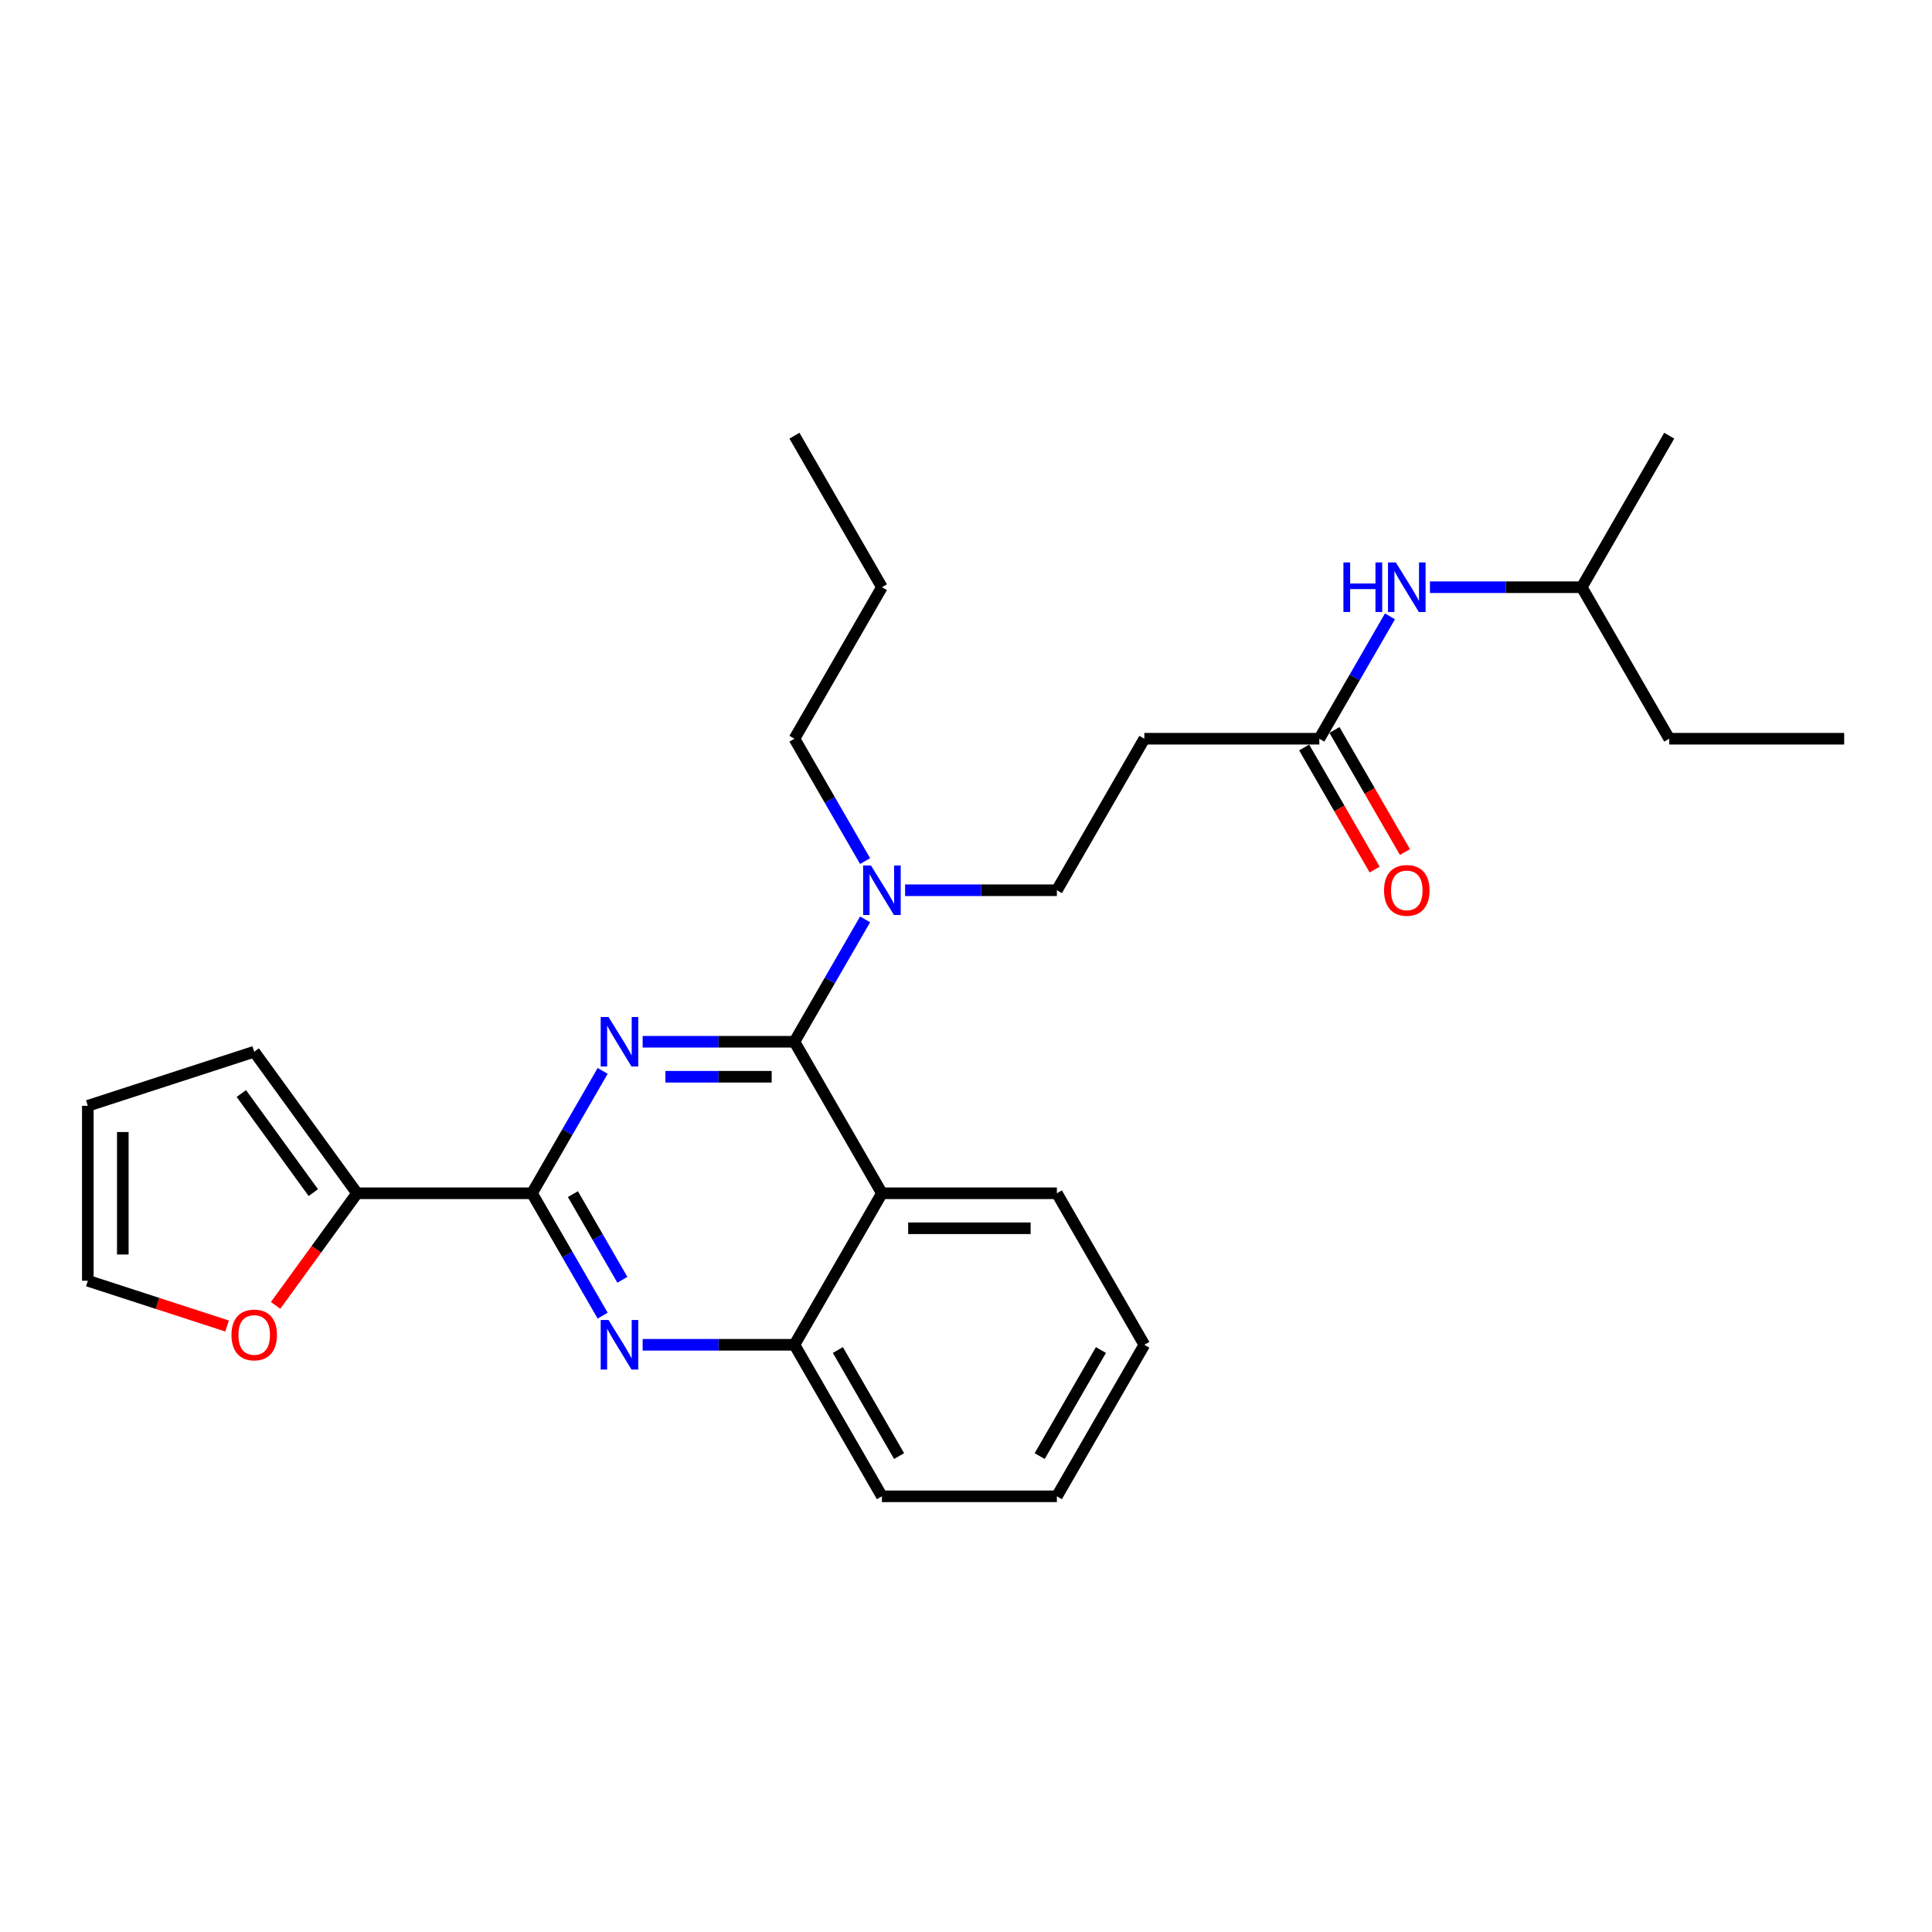 <?xml version='1.0' encoding='iso-8859-1'?>
<svg version='1.1' baseProfile='full'
              xmlns='http://www.w3.org/2000/svg'
                      xmlns:rdkit='http://www.rdkit.org/xml'
                      xmlns:xlink='http://www.w3.org/1999/xlink'
                  xml:space='preserve'
width='1000px' height='1000px' viewBox='0 0 1000 1000'>
<!-- END OF HEADER -->
<rect style='opacity:1.0;fill:#FFFFFF;stroke:none' width='1000' height='1000' x='0' y='0'> </rect>
<path class='bond-0' d='M 740.142,303.938 L 779.426,303.938' style='fill:none;fill-rule:evenodd;stroke:#0000FF;stroke-width:6px;stroke-linecap:butt;stroke-linejoin:miter;stroke-opacity:1' />
<path class='bond-0' d='M 779.426,303.938 L 818.709,303.938' style='fill:none;fill-rule:evenodd;stroke:#000000;stroke-width:6px;stroke-linecap:butt;stroke-linejoin:miter;stroke-opacity:1' />
<path class='bond-1' d='M 719.442,319.024 L 701.158,350.693' style='fill:none;fill-rule:evenodd;stroke:#0000FF;stroke-width:6px;stroke-linecap:butt;stroke-linejoin:miter;stroke-opacity:1' />
<path class='bond-1' d='M 701.158,350.693 L 682.873,382.363' style='fill:none;fill-rule:evenodd;stroke:#000000;stroke-width:6px;stroke-linecap:butt;stroke-linejoin:miter;stroke-opacity:1' />
<path class='bond-2' d='M 675.031,386.89 L 693.273,418.487' style='fill:none;fill-rule:evenodd;stroke:#000000;stroke-width:6px;stroke-linecap:butt;stroke-linejoin:miter;stroke-opacity:1' />
<path class='bond-2' d='M 693.273,418.487 L 711.516,450.084' style='fill:none;fill-rule:evenodd;stroke:#FF0000;stroke-width:6px;stroke-linecap:butt;stroke-linejoin:miter;stroke-opacity:1' />
<path class='bond-2' d='M 690.716,377.835 L 708.958,409.431' style='fill:none;fill-rule:evenodd;stroke:#000000;stroke-width:6px;stroke-linecap:butt;stroke-linejoin:miter;stroke-opacity:1' />
<path class='bond-2' d='M 708.958,409.431 L 727.201,441.028' style='fill:none;fill-rule:evenodd;stroke:#FF0000;stroke-width:6px;stroke-linecap:butt;stroke-linejoin:miter;stroke-opacity:1' />
<path class='bond-3' d='M 682.873,382.363 L 592.316,382.363' style='fill:none;fill-rule:evenodd;stroke:#000000;stroke-width:6px;stroke-linecap:butt;stroke-linejoin:miter;stroke-opacity:1' />
<path class='bond-4' d='M 592.316,382.363 L 547.037,460.788' style='fill:none;fill-rule:evenodd;stroke:#000000;stroke-width:6px;stroke-linecap:butt;stroke-linejoin:miter;stroke-opacity:1' />
<path class='bond-5' d='M 547.037,460.788 L 507.754,460.788' style='fill:none;fill-rule:evenodd;stroke:#000000;stroke-width:6px;stroke-linecap:butt;stroke-linejoin:miter;stroke-opacity:1' />
<path class='bond-5' d='M 507.754,460.788 L 468.47,460.788' style='fill:none;fill-rule:evenodd;stroke:#0000FF;stroke-width:6px;stroke-linecap:butt;stroke-linejoin:miter;stroke-opacity:1' />
<path class='bond-6' d='M 447.77,445.701 L 429.485,414.032' style='fill:none;fill-rule:evenodd;stroke:#0000FF;stroke-width:6px;stroke-linecap:butt;stroke-linejoin:miter;stroke-opacity:1' />
<path class='bond-6' d='M 429.485,414.032 L 411.201,382.363' style='fill:none;fill-rule:evenodd;stroke:#000000;stroke-width:6px;stroke-linecap:butt;stroke-linejoin:miter;stroke-opacity:1' />
<path class='bond-7' d='M 447.77,475.874 L 429.485,507.543' style='fill:none;fill-rule:evenodd;stroke:#0000FF;stroke-width:6px;stroke-linecap:butt;stroke-linejoin:miter;stroke-opacity:1' />
<path class='bond-7' d='M 429.485,507.543 L 411.201,539.212' style='fill:none;fill-rule:evenodd;stroke:#000000;stroke-width:6px;stroke-linecap:butt;stroke-linejoin:miter;stroke-opacity:1' />
<path class='bond-8' d='M 592.316,696.062 L 547.037,774.487' style='fill:none;fill-rule:evenodd;stroke:#000000;stroke-width:6px;stroke-linecap:butt;stroke-linejoin:miter;stroke-opacity:1' />
<path class='bond-8' d='M 569.839,698.77 L 538.144,753.668' style='fill:none;fill-rule:evenodd;stroke:#000000;stroke-width:6px;stroke-linecap:butt;stroke-linejoin:miter;stroke-opacity:1' />
<path class='bond-9' d='M 592.316,696.062 L 547.037,617.637' style='fill:none;fill-rule:evenodd;stroke:#000000;stroke-width:6px;stroke-linecap:butt;stroke-linejoin:miter;stroke-opacity:1' />
<path class='bond-10' d='M 547.037,774.487 L 456.48,774.487' style='fill:none;fill-rule:evenodd;stroke:#000000;stroke-width:6px;stroke-linecap:butt;stroke-linejoin:miter;stroke-opacity:1' />
<path class='bond-11' d='M 456.48,774.487 L 411.201,696.062' style='fill:none;fill-rule:evenodd;stroke:#000000;stroke-width:6px;stroke-linecap:butt;stroke-linejoin:miter;stroke-opacity:1' />
<path class='bond-11' d='M 465.373,753.668 L 433.678,698.77' style='fill:none;fill-rule:evenodd;stroke:#000000;stroke-width:6px;stroke-linecap:butt;stroke-linejoin:miter;stroke-opacity:1' />
<path class='bond-12' d='M 547.037,617.637 L 456.48,617.637' style='fill:none;fill-rule:evenodd;stroke:#000000;stroke-width:6px;stroke-linecap:butt;stroke-linejoin:miter;stroke-opacity:1' />
<path class='bond-12' d='M 533.454,635.749 L 470.064,635.749' style='fill:none;fill-rule:evenodd;stroke:#000000;stroke-width:6px;stroke-linecap:butt;stroke-linejoin:miter;stroke-opacity:1' />
<path class='bond-13' d='M 456.48,617.637 L 411.201,696.062' style='fill:none;fill-rule:evenodd;stroke:#000000;stroke-width:6px;stroke-linecap:butt;stroke-linejoin:miter;stroke-opacity:1' />
<path class='bond-14' d='M 456.48,617.637 L 411.201,539.212' style='fill:none;fill-rule:evenodd;stroke:#000000;stroke-width:6px;stroke-linecap:butt;stroke-linejoin:miter;stroke-opacity:1' />
<path class='bond-15' d='M 411.201,696.062 L 371.918,696.062' style='fill:none;fill-rule:evenodd;stroke:#000000;stroke-width:6px;stroke-linecap:butt;stroke-linejoin:miter;stroke-opacity:1' />
<path class='bond-15' d='M 371.918,696.062 L 332.634,696.062' style='fill:none;fill-rule:evenodd;stroke:#0000FF;stroke-width:6px;stroke-linecap:butt;stroke-linejoin:miter;stroke-opacity:1' />
<path class='bond-16' d='M 311.934,680.976 L 293.649,649.307' style='fill:none;fill-rule:evenodd;stroke:#0000FF;stroke-width:6px;stroke-linecap:butt;stroke-linejoin:miter;stroke-opacity:1' />
<path class='bond-16' d='M 293.649,649.307 L 275.365,617.637' style='fill:none;fill-rule:evenodd;stroke:#000000;stroke-width:6px;stroke-linecap:butt;stroke-linejoin:miter;stroke-opacity:1' />
<path class='bond-16' d='M 322.133,662.419 L 309.334,640.251' style='fill:none;fill-rule:evenodd;stroke:#0000FF;stroke-width:6px;stroke-linecap:butt;stroke-linejoin:miter;stroke-opacity:1' />
<path class='bond-16' d='M 309.334,640.251 L 296.536,618.082' style='fill:none;fill-rule:evenodd;stroke:#000000;stroke-width:6px;stroke-linecap:butt;stroke-linejoin:miter;stroke-opacity:1' />
<path class='bond-17' d='M 275.365,617.637 L 293.649,585.968' style='fill:none;fill-rule:evenodd;stroke:#000000;stroke-width:6px;stroke-linecap:butt;stroke-linejoin:miter;stroke-opacity:1' />
<path class='bond-17' d='M 293.649,585.968 L 311.934,554.299' style='fill:none;fill-rule:evenodd;stroke:#0000FF;stroke-width:6px;stroke-linecap:butt;stroke-linejoin:miter;stroke-opacity:1' />
<path class='bond-18' d='M 275.365,617.637 L 184.808,617.637' style='fill:none;fill-rule:evenodd;stroke:#000000;stroke-width:6px;stroke-linecap:butt;stroke-linejoin:miter;stroke-opacity:1' />
<path class='bond-19' d='M 332.634,539.212 L 371.918,539.212' style='fill:none;fill-rule:evenodd;stroke:#0000FF;stroke-width:6px;stroke-linecap:butt;stroke-linejoin:miter;stroke-opacity:1' />
<path class='bond-19' d='M 371.918,539.212 L 411.201,539.212' style='fill:none;fill-rule:evenodd;stroke:#000000;stroke-width:6px;stroke-linecap:butt;stroke-linejoin:miter;stroke-opacity:1' />
<path class='bond-19' d='M 344.419,557.324 L 371.918,557.324' style='fill:none;fill-rule:evenodd;stroke:#0000FF;stroke-width:6px;stroke-linecap:butt;stroke-linejoin:miter;stroke-opacity:1' />
<path class='bond-19' d='M 371.918,557.324 L 399.416,557.324' style='fill:none;fill-rule:evenodd;stroke:#000000;stroke-width:6px;stroke-linecap:butt;stroke-linejoin:miter;stroke-opacity:1' />
<path class='bond-20' d='M 411.201,382.363 L 456.48,303.938' style='fill:none;fill-rule:evenodd;stroke:#000000;stroke-width:6px;stroke-linecap:butt;stroke-linejoin:miter;stroke-opacity:1' />
<path class='bond-21' d='M 456.48,303.938 L 411.201,225.513' style='fill:none;fill-rule:evenodd;stroke:#000000;stroke-width:6px;stroke-linecap:butt;stroke-linejoin:miter;stroke-opacity:1' />
<path class='bond-22' d='M 184.808,617.637 L 163.727,646.653' style='fill:none;fill-rule:evenodd;stroke:#000000;stroke-width:6px;stroke-linecap:butt;stroke-linejoin:miter;stroke-opacity:1' />
<path class='bond-22' d='M 163.727,646.653 L 142.646,675.668' style='fill:none;fill-rule:evenodd;stroke:#FF0000;stroke-width:6px;stroke-linecap:butt;stroke-linejoin:miter;stroke-opacity:1' />
<path class='bond-23' d='M 184.808,617.637 L 131.58,544.375' style='fill:none;fill-rule:evenodd;stroke:#000000;stroke-width:6px;stroke-linecap:butt;stroke-linejoin:miter;stroke-opacity:1' />
<path class='bond-23' d='M 162.171,617.294 L 124.911,566.01' style='fill:none;fill-rule:evenodd;stroke:#000000;stroke-width:6px;stroke-linecap:butt;stroke-linejoin:miter;stroke-opacity:1' />
<path class='bond-24' d='M 117.543,686.339 L 81.499,674.628' style='fill:none;fill-rule:evenodd;stroke:#FF0000;stroke-width:6px;stroke-linecap:butt;stroke-linejoin:miter;stroke-opacity:1' />
<path class='bond-24' d='M 81.499,674.628 L 45.455,662.916' style='fill:none;fill-rule:evenodd;stroke:#000000;stroke-width:6px;stroke-linecap:butt;stroke-linejoin:miter;stroke-opacity:1' />
<path class='bond-25' d='M 131.58,544.375 L 45.455,572.359' style='fill:none;fill-rule:evenodd;stroke:#000000;stroke-width:6px;stroke-linecap:butt;stroke-linejoin:miter;stroke-opacity:1' />
<path class='bond-26' d='M 45.455,662.916 L 45.455,572.359' style='fill:none;fill-rule:evenodd;stroke:#000000;stroke-width:6px;stroke-linecap:butt;stroke-linejoin:miter;stroke-opacity:1' />
<path class='bond-26' d='M 63.566,649.333 L 63.566,585.942' style='fill:none;fill-rule:evenodd;stroke:#000000;stroke-width:6px;stroke-linecap:butt;stroke-linejoin:miter;stroke-opacity:1' />
<path class='bond-27' d='M 818.709,303.938 L 863.988,382.363' style='fill:none;fill-rule:evenodd;stroke:#000000;stroke-width:6px;stroke-linecap:butt;stroke-linejoin:miter;stroke-opacity:1' />
<path class='bond-28' d='M 818.709,303.938 L 863.988,225.513' style='fill:none;fill-rule:evenodd;stroke:#000000;stroke-width:6px;stroke-linecap:butt;stroke-linejoin:miter;stroke-opacity:1' />
<path class='bond-29' d='M 863.988,382.363 L 954.545,382.363' style='fill:none;fill-rule:evenodd;stroke:#000000;stroke-width:6px;stroke-linecap:butt;stroke-linejoin:miter;stroke-opacity:1' />
<path  class='atom-0' d='M 695.352 291.115
L 698.83 291.115
L 698.83 302.018
L 711.942 302.018
L 711.942 291.115
L 715.42 291.115
L 715.42 316.761
L 711.942 316.761
L 711.942 304.916
L 698.83 304.916
L 698.83 316.761
L 695.352 316.761
L 695.352 291.115
' fill='#0000FF'/>
<path  class='atom-0' d='M 722.483 291.115
L 730.887 304.698
Q 731.72 306.039, 733.06 308.465
Q 734.401 310.892, 734.473 311.037
L 734.473 291.115
L 737.878 291.115
L 737.878 316.761
L 734.364 316.761
L 725.345 301.909
Q 724.294 300.17, 723.171 298.178
Q 722.085 296.186, 721.759 295.57
L 721.759 316.761
L 718.426 316.761
L 718.426 291.115
L 722.483 291.115
' fill='#0000FF'/>
<path  class='atom-2' d='M 716.38 460.86
Q 716.38 454.702, 719.422 451.261
Q 722.465 447.82, 728.152 447.82
Q 733.839 447.82, 736.882 451.261
Q 739.925 454.702, 739.925 460.86
Q 739.925 467.09, 736.846 470.64
Q 733.767 474.154, 728.152 474.154
Q 722.501 474.154, 719.422 470.64
Q 716.38 467.127, 716.38 460.86
M 728.152 471.256
Q 732.064 471.256, 734.165 468.648
Q 736.302 466.004, 736.302 460.86
Q 736.302 455.825, 734.165 453.289
Q 732.064 450.718, 728.152 450.718
Q 724.24 450.718, 722.103 453.253
Q 720.002 455.789, 720.002 460.86
Q 720.002 466.04, 722.103 468.648
Q 724.24 471.256, 728.152 471.256
' fill='#FF0000'/>
<path  class='atom-5' d='M 450.811 447.965
L 459.215 461.548
Q 460.048 462.888, 461.388 465.315
Q 462.728 467.742, 462.801 467.887
L 462.801 447.965
L 466.206 447.965
L 466.206 473.61
L 462.692 473.61
L 453.673 458.759
Q 452.622 457.02, 451.499 455.028
Q 450.413 453.036, 450.087 452.42
L 450.087 473.61
L 446.754 473.61
L 446.754 447.965
L 450.811 447.965
' fill='#0000FF'/>
<path  class='atom-12' d='M 314.975 683.239
L 323.379 696.823
Q 324.212 698.163, 325.552 700.59
Q 326.892 703.017, 326.965 703.162
L 326.965 683.239
L 330.37 683.239
L 330.37 708.885
L 326.856 708.885
L 317.837 694.034
Q 316.786 692.295, 315.663 690.303
Q 314.577 688.311, 314.251 687.695
L 314.251 708.885
L 310.918 708.885
L 310.918 683.239
L 314.975 683.239
' fill='#0000FF'/>
<path  class='atom-14' d='M 314.975 526.39
L 323.379 539.973
Q 324.212 541.313, 325.552 543.74
Q 326.892 546.167, 326.965 546.312
L 326.965 526.39
L 330.37 526.39
L 330.37 552.035
L 326.856 552.035
L 317.837 537.184
Q 316.786 535.445, 315.663 533.453
Q 314.577 531.461, 314.251 530.845
L 314.251 552.035
L 310.918 552.035
L 310.918 526.39
L 314.975 526.39
' fill='#0000FF'/>
<path  class='atom-20' d='M 119.807 690.972
Q 119.807 684.814, 122.85 681.373
Q 125.893 677.932, 131.58 677.932
Q 137.267 677.932, 140.309 681.373
Q 143.352 684.814, 143.352 690.972
Q 143.352 697.203, 140.273 700.753
Q 137.194 704.266, 131.58 704.266
Q 125.929 704.266, 122.85 700.753
Q 119.807 697.239, 119.807 690.972
M 131.58 701.368
Q 135.492 701.368, 137.593 698.76
Q 139.73 696.116, 139.73 690.972
Q 139.73 685.937, 137.593 683.402
Q 135.492 680.83, 131.58 680.83
Q 127.668 680.83, 125.53 683.366
Q 123.43 685.901, 123.43 690.972
Q 123.43 696.152, 125.53 698.76
Q 127.668 701.368, 131.58 701.368
' fill='#FF0000'/>
</svg>
